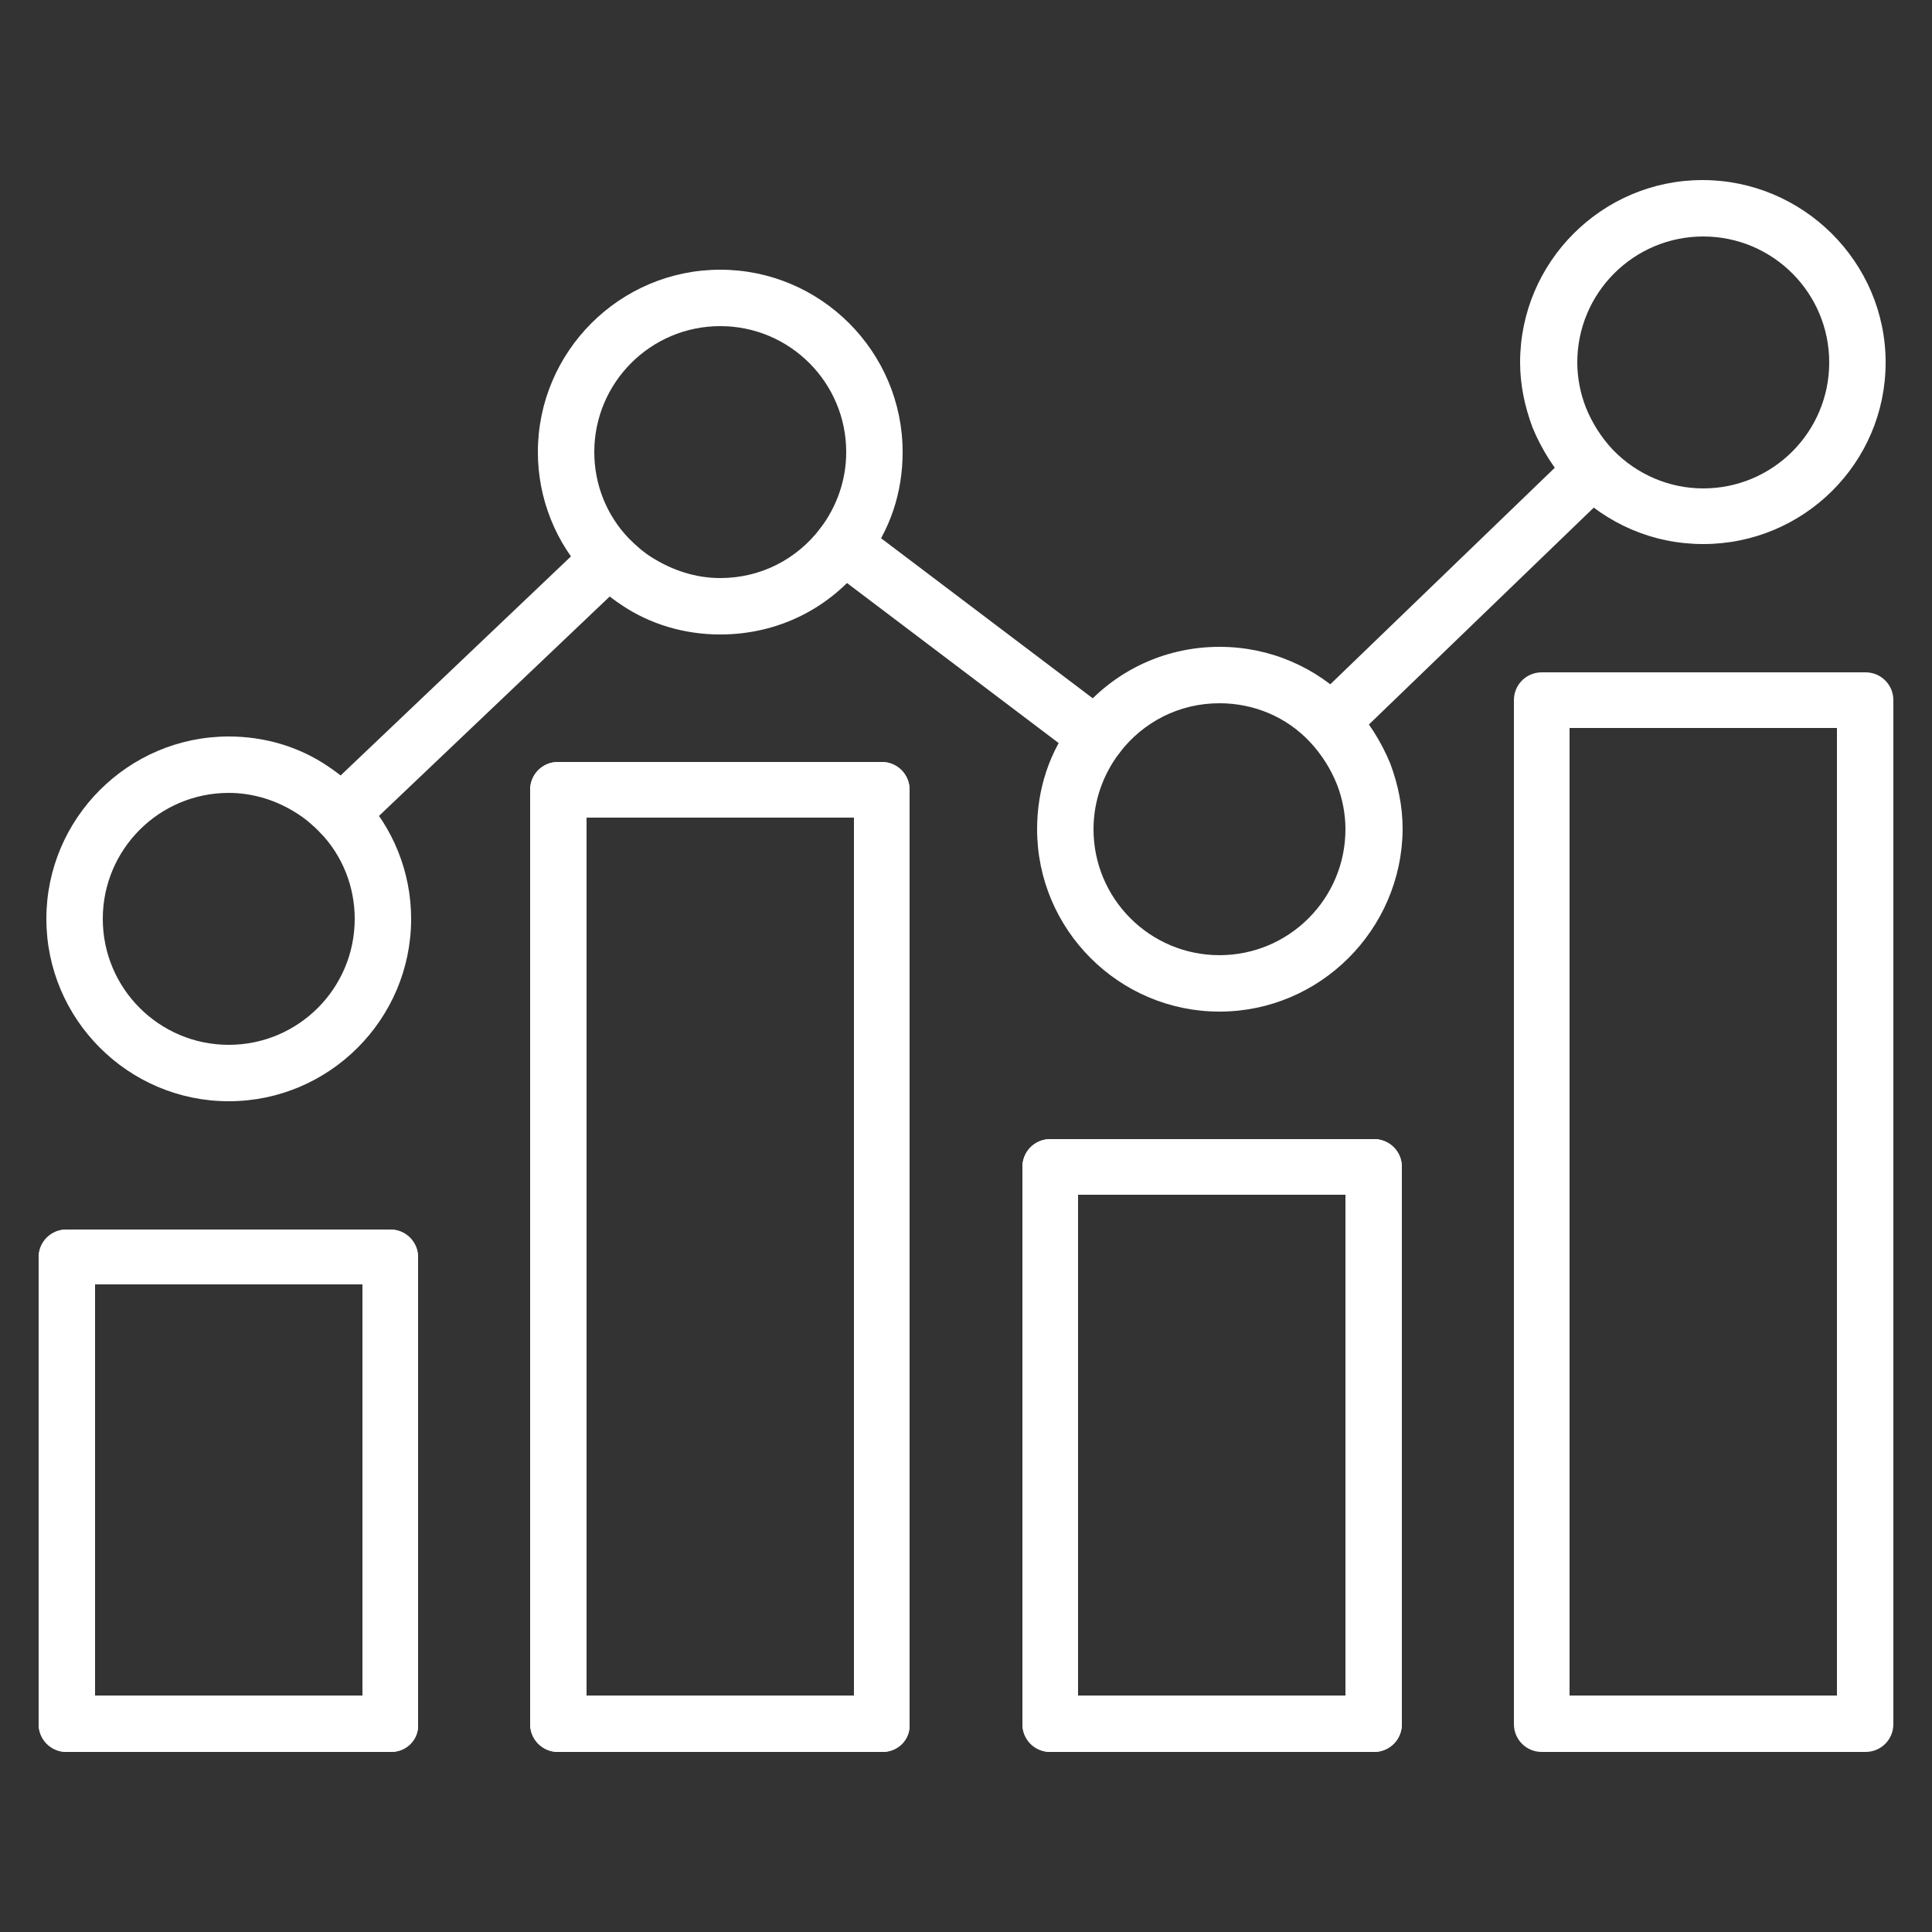 <?xml version="1.0" encoding="utf-8"?>
<!-- Generator: Adobe Illustrator 25.0.0, SVG Export Plug-In . SVG Version: 6.00 Build 0)  -->
<svg version="1.1" id="Layer_1" xmlns="http://www.w3.org/2000/svg" xmlns:xlink="http://www.w3.org/1999/xlink" x="0px" y="0px"
	 viewBox="0 0 250 250" style="enable-background:new 0 0 250 250;" xml:space="preserve">
<rect x="0" y="0" width="250" height="250" fill="#333333" stroke="none"/>
<style type="text/css">
	.st0{fill:#FFFFFF;}
</style>
<g>
	<path class="st0" d="M241.4,226.7h-41.9c-2,0-3.6-1.6-3.6-3.6V90.6c0-2,1.6-3.6,3.6-3.6h41.9c2,0,3.6,1.6,3.6,3.6v132.5
		C245,225.1,243.4,226.7,241.4,226.7z M203.1,219.4h34.6V94.2h-34.6V219.4z"/>
	<path class="st0" d="M177.8,226.7h-41.9c-2,0-3.6-1.6-3.6-3.6V151c0-2,1.6-3.6,3.6-3.6h41.9c2,0,3.6,1.6,3.6,3.6v72.1
		C181.4,225.1,179.8,226.7,177.8,226.7z M139.5,219.4h34.6v-64.8h-34.6V219.4z"/>
	<path class="st0" d="M114.2,226.7h-42c-2,0-3.6-1.6-3.6-3.6V102.2c0-2,1.6-3.6,3.6-3.6h41.9c2,0,3.6,1.6,3.6,3.6v120.9
		C117.8,225.1,116.2,226.7,114.2,226.7z M75.9,219.4h34.6V105.8H75.9V219.4z"/>
	<path class="st0" d="M50.6,226.7h-42c-2,0-3.6-1.6-3.6-3.6v-60.4c0-2,1.6-3.6,3.6-3.6h41.9c2,0,3.6,1.6,3.6,3.6v60.4
		C54.2,225.1,52.6,226.7,50.6,226.7z M12.3,219.4h34.6v-53.2H12.3V219.4z"/>
	<path class="st0" d="M177.8,226.7h-41.9c-2,0-3.6-1.6-3.6-3.6V151c0-2,1.6-3.6,3.6-3.6h41.9c2,0,3.6,1.6,3.6,3.6v72.1
		C181.4,225.1,179.8,226.7,177.8,226.7z M139.5,219.4h34.6v-64.8h-34.6V219.4z"/>
	<path class="st0" d="M114.2,226.7h-42c-2,0-3.6-1.6-3.6-3.6V102.2c0-2,1.6-3.6,3.6-3.6h41.9c2,0,3.6,1.6,3.6,3.6v120.9
		C117.8,225.1,116.2,226.7,114.2,226.7z M75.9,219.4h34.6V105.8H75.9V219.4z"/>
	<path class="st0" d="M50.6,226.7h-42c-2,0-3.6-1.6-3.6-3.6v-60.4c0-2,1.6-3.6,3.6-3.6h41.9c2,0,3.6,1.6,3.6,3.6v60.4
		C54.2,225.1,52.6,226.7,50.6,226.7z M12.3,219.4h34.6v-53.2H12.3V219.4z"/>
	<path class="st0" d="M220.4,70.4c-6.5,0-12.5-2.6-17-7.2c-2.2-2.3-3.9-5-5.1-7.9c-1-2.7-1.6-5.5-1.6-8.4c0-13,10.6-23.6,23.6-23.6
		S244,33.9,244,46.9S233.4,70.4,220.4,70.4z M220.4,30.6c-9,0-16.3,7.3-16.3,16.3c0,2,0.4,4,1.1,5.8c0.8,2,2,3.9,3.5,5.5
		c3.1,3.2,7.3,5,11.7,5c9,0,16.3-7.3,16.3-16.3S229.4,30.6,220.4,30.6z"/>
	<path class="st0" d="M157.8,130.9c-13,0-23.6-10.6-23.6-23.6c0-5.2,1.6-10.1,4.8-14.2l0,0c4.5-6,11.4-9.4,18.8-9.4
		c6.5,0,12.5,2.6,17,7.2c2.2,2.3,3.9,5,5.1,7.9c1,2.7,1.6,5.5,1.6,8.5C181.4,120.3,170.8,130.9,157.8,130.9z M157.8,91
		c-5.2,0-9.9,2.4-13,6.5l0,0c-2.1,2.8-3.3,6.2-3.3,9.8c0,9,7.3,16.3,16.3,16.3s16.3-7.3,16.3-16.3c0-2-0.4-4-1.1-5.8
		c-0.8-2-2-3.9-3.5-5.5C166.5,92.8,162.3,91,157.8,91z M141.9,95.3L141.9,95.3L141.9,95.3z"/>
	<path class="st0" d="M172.2,97.1c-0.9,0-1.9-0.4-2.6-1.1c-1.4-1.5-1.4-3.8,0.1-5.1l33.9-32.7c1.5-1.4,3.8-1.4,5.1,0.1
		c1.4,1.4,1.4,3.8-0.1,5.1l-33.9,32.7C174,96.8,173.1,97.1,172.2,97.1z"/>
	<path class="st0" d="M141.9,98.9c-0.8,0-1.5-0.2-2.2-0.7l-32.8-24.8c-1.6-1.2-1.9-3.5-0.7-5.1c1.2-1.6,3.5-1.9,5.1-0.7l32.8,24.8
		c1.6,1.2,1.9,3.5,0.7,5.1C144.1,98.4,143,98.9,141.9,98.9z"/>
	<path class="st0" d="M93.2,82.1c-4.6,0-9.1-1.3-12.9-3.9c-1.5-1-2.9-2.2-4.2-3.5c-4.2-4.4-6.5-10.2-6.5-16.2
		c0-13,10.6-23.6,23.6-23.6s23.6,10.6,23.6,23.6c0,5.2-1.6,10.1-4.8,14.2C107.5,78.7,100.7,82.1,93.2,82.1z M93.2,42.2
		c-9,0-16.3,7.3-16.3,16.3c0,4.2,1.6,8.2,4.5,11.2c0.9,0.9,1.8,1.7,2.9,2.4c2.7,1.7,5.7,2.7,8.9,2.7c5.2,0,9.9-2.4,13-6.5
		c2.1-2.8,3.3-6.2,3.3-9.8C109.5,49.5,102.2,42.2,93.2,42.2z"/>
	<path class="st0" d="M44.1,108.9c-1,0-1.9-0.4-2.6-1.1c-1.4-1.5-1.3-3.8,0.1-5.1l34.7-33c1.5-1.4,3.8-1.3,5.1,0.1
		c1.4,1.5,1.3,3.8-0.1,5.1l-34.7,33C45.9,108.5,45,108.9,44.1,108.9z"/>
	<path class="st0" d="M29.6,142.5c-13,0-23.6-10.6-23.6-23.6s10.6-23.6,23.6-23.6c4.6,0,9.1,1.3,12.9,3.9c1.5,1,2.9,2.2,4.2,3.5
		c4.2,4.4,6.5,10.2,6.5,16.2C53.2,131.9,42.6,142.5,29.6,142.5z M29.6,102.6c-9,0-16.3,7.3-16.3,16.3s7.3,16.3,16.3,16.3
		s16.3-7.3,16.3-16.3c0-4.2-1.6-8.2-4.5-11.2c-0.9-0.9-1.8-1.7-2.9-2.4C35.9,103.6,32.8,102.6,29.6,102.6z"/>
</g>
</svg>
